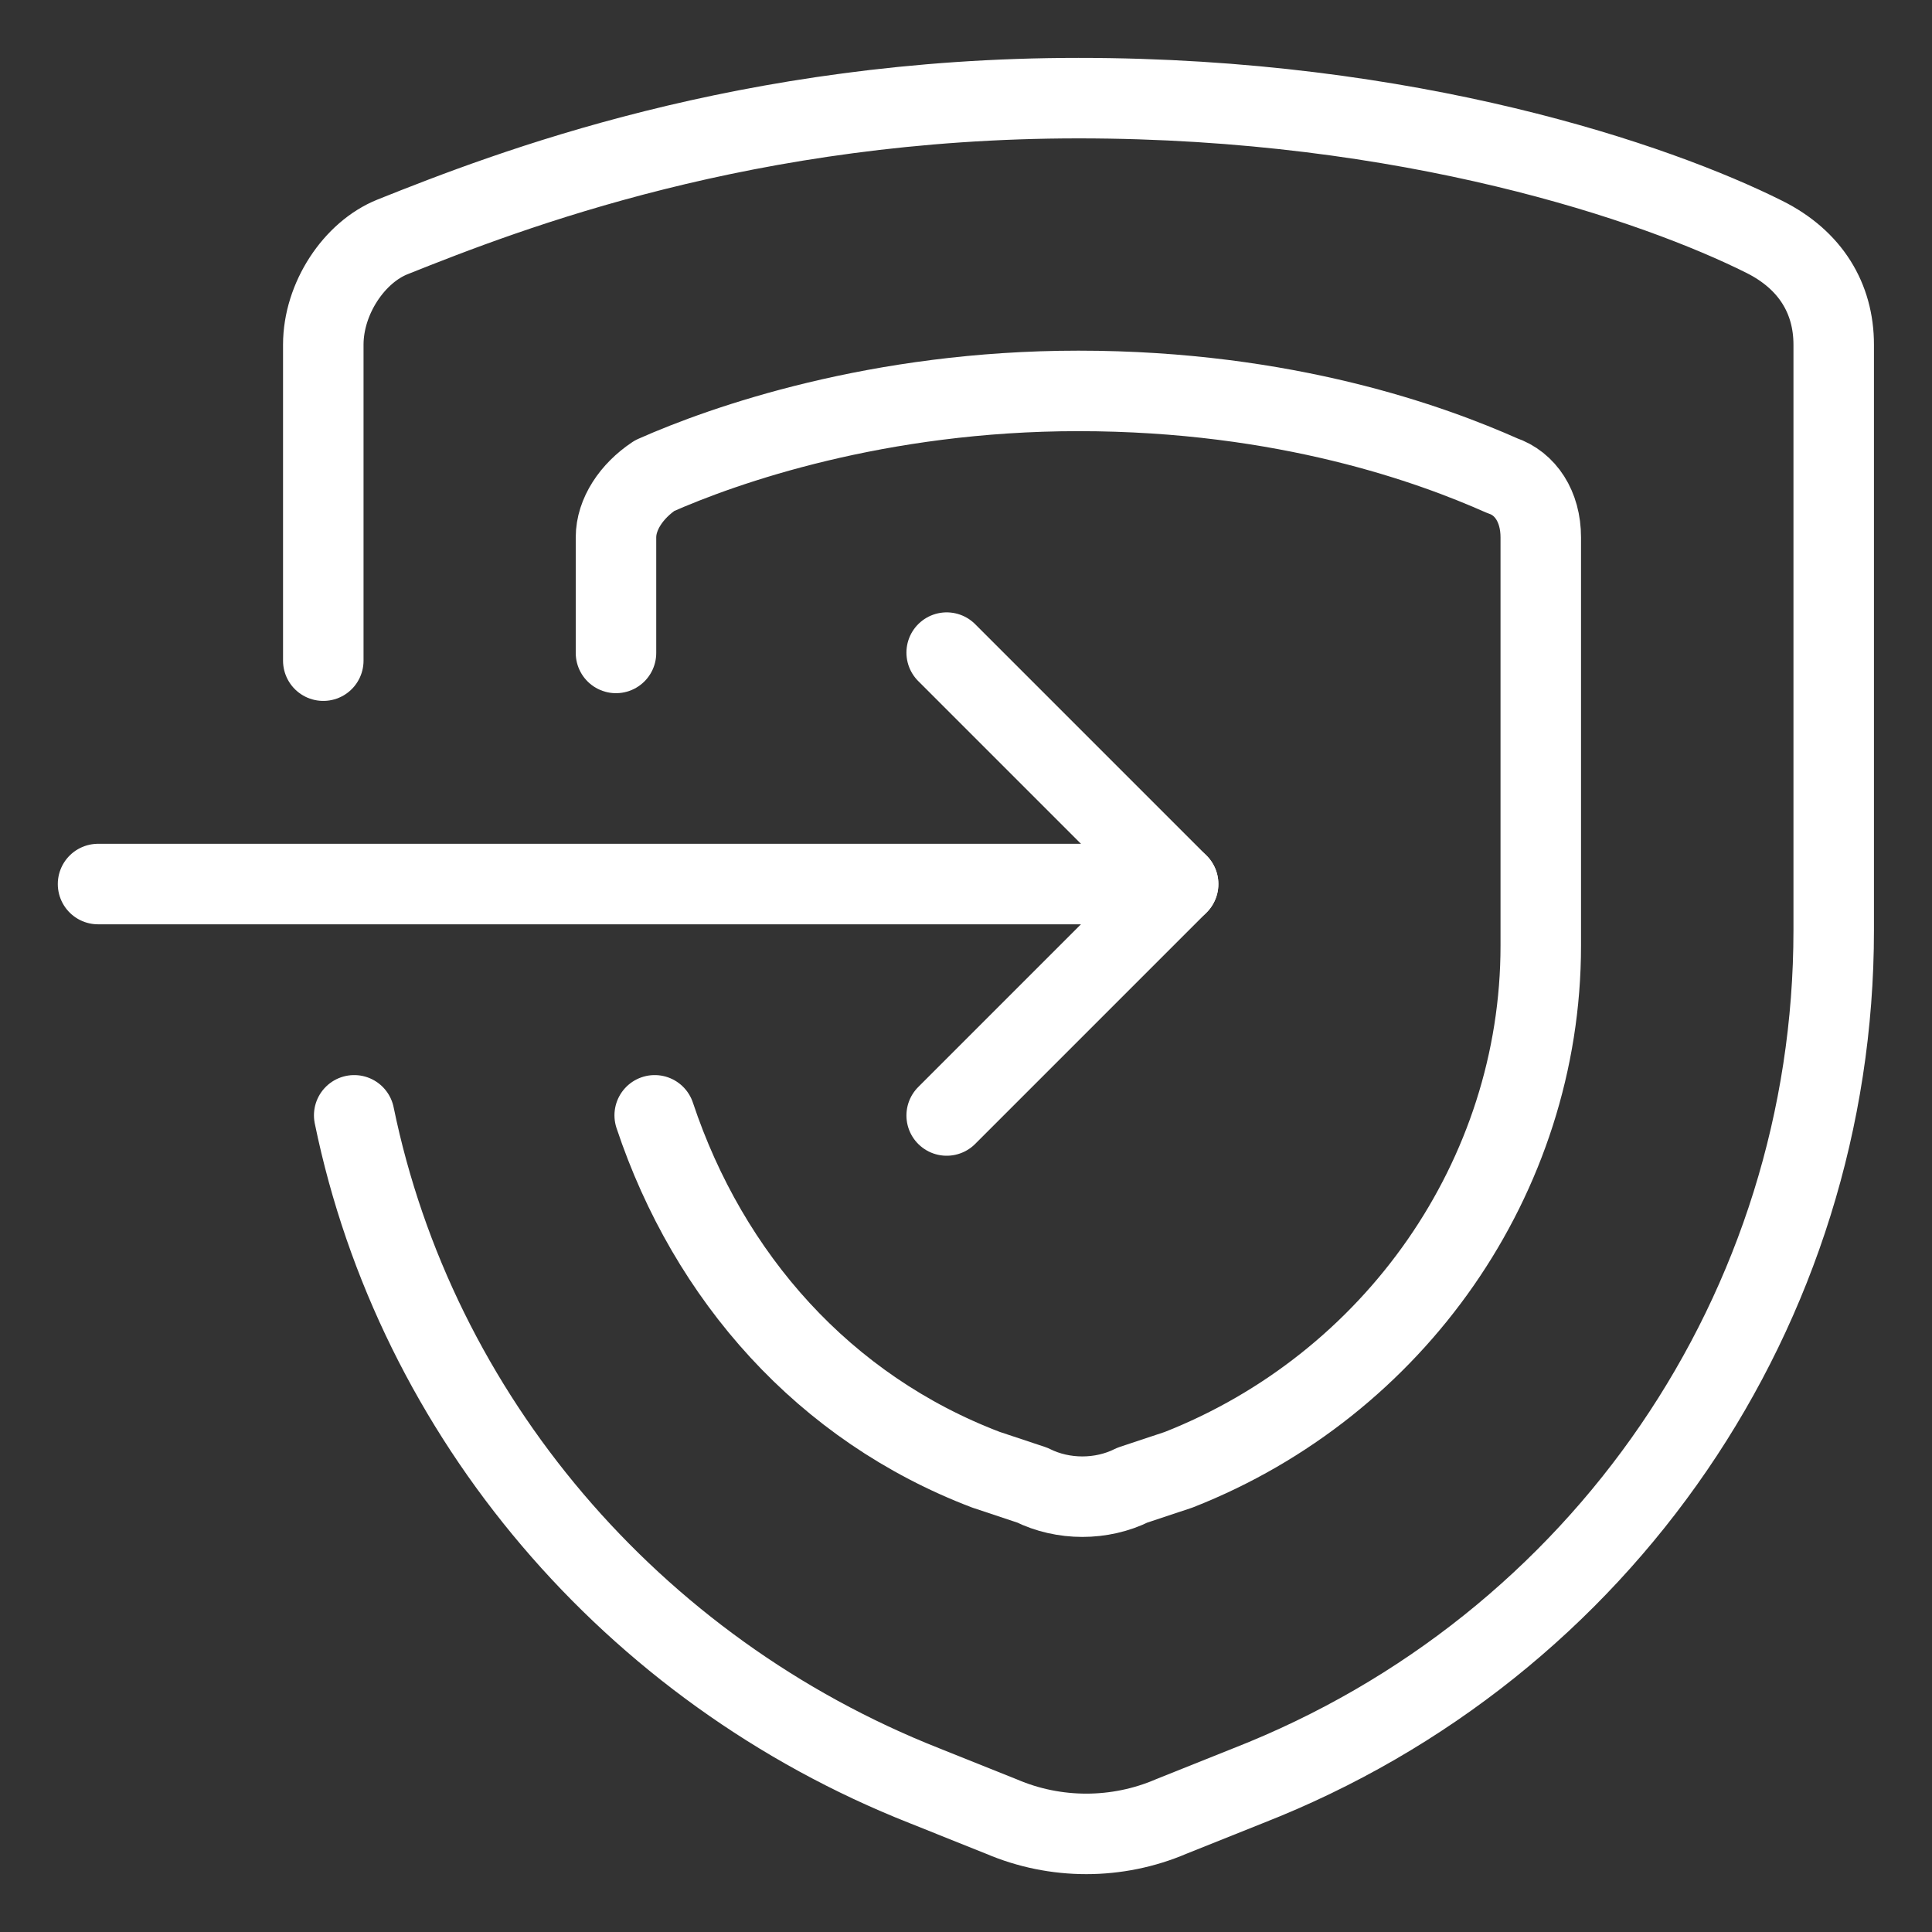 <svg xmlns="http://www.w3.org/2000/svg" fill="none" viewBox="-0.5 -0.5 24 24" id="End-Point--Streamline-Ultimate">
  <rect x="-0.5" y="-0.5" width="24" height="24" fill="#333333" stroke="none"/>
  <desc>
    End Point Streamline Icon: https://streamlinehq.com
  </desc>
  <path stroke="#ffffff" stroke-linecap="round" stroke-linejoin="round" stroke-miterlimit="10" d="M3.9 13.355c0.766 3.733 3.446 6.892 7.084 8.328l0.957 0.383c0.67 0.287 1.436 0.287 2.106 0l0.957 -0.383c4.403 -1.723 7.275 -5.935 7.275 -10.626V3.782c0 -0.574 -0.287 -1.053 -0.862 -1.34C20.078 1.772 17.015 0.719 12.898 0.719c-4.116 0 -7.084 1.149 -8.52 1.723 -0.479 0.191 -0.862 0.766 -0.862 1.34V7.707" stroke-width="1"></path>
  <path stroke="#ffffff" stroke-linecap="round" stroke-linejoin="round" stroke-miterlimit="10" d="M7.633 13.355c0.67 2.01 2.106 3.638 4.116 4.403l0.574 0.191c0.383 0.191 0.862 0.191 1.244 0l0.574 -0.191c2.68 -1.053 4.499 -3.638 4.499 -6.509V6.175c0 -0.383 -0.191 -0.67 -0.479 -0.766 -0.862 -0.383 -2.68 -1.053 -5.265 -1.053 -2.489 0 -4.403 0.67 -5.265 1.053 -0.287 0.191 -0.479 0.479 -0.479 0.766v1.436" stroke-width="1"></path>
  <path stroke="#ffffff" stroke-linecap="round" stroke-linejoin="round" stroke-miterlimit="10" d="m11.26 7.607 2.875 2.875 -2.875 2.875" stroke-width="1"></path>
  <path stroke="#ffffff" stroke-linecap="round" stroke-linejoin="round" stroke-miterlimit="10" d="M14.135 10.482h-13.417" stroke-width="1"></path>
</svg>
